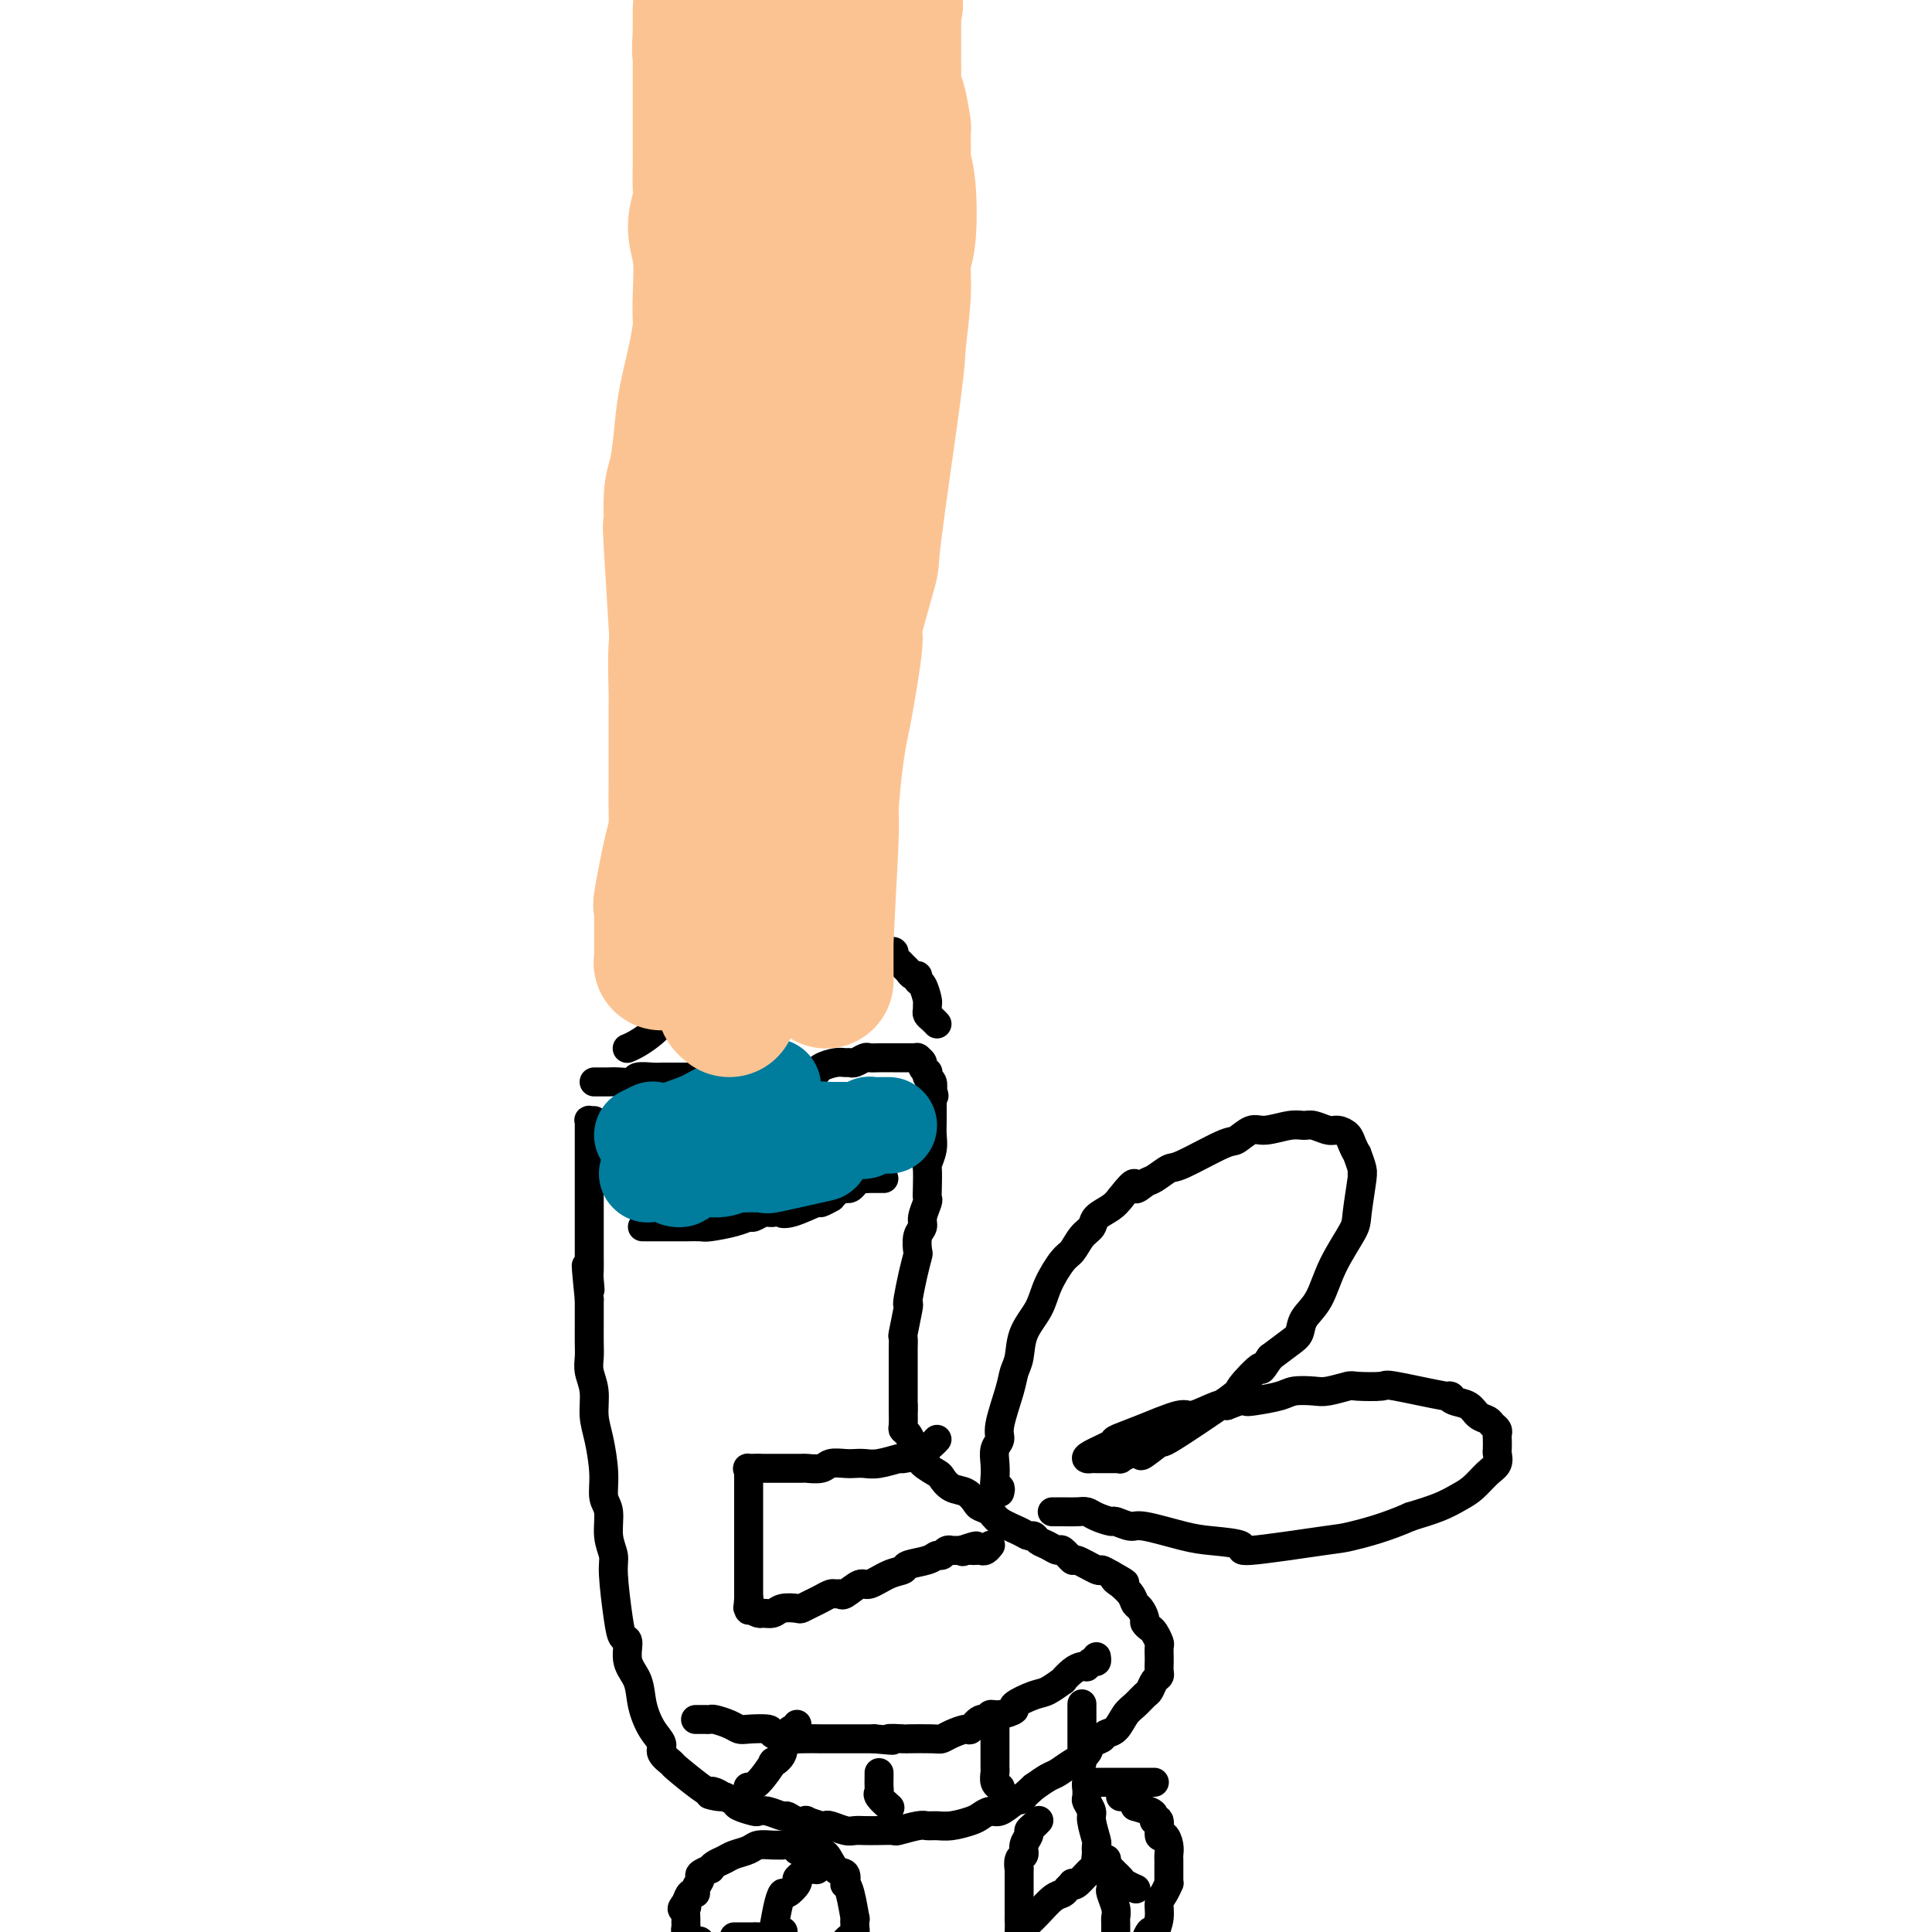 <svg viewBox='0 0 400 400' version='1.1' xmlns='http://www.w3.org/2000/svg' xmlns:xlink='http://www.w3.org/1999/xlink'><g fill='none' stroke='#000000' stroke-width='6' stroke-linecap='round' stroke-linejoin='round'><path d='M123,224c0.330,0.001 0.660,0.001 1,0c0.340,-0.001 0.691,-0.004 1,0c0.309,0.004 0.576,0.015 1,0c0.424,-0.015 1.004,-0.057 2,0c0.996,0.057 2.407,0.211 3,0c0.593,-0.211 0.367,-0.789 1,-1c0.633,-0.211 2.124,-0.057 3,0c0.876,0.057 1.138,0.015 2,0c0.862,-0.015 2.324,-0.004 3,0c0.676,0.004 0.564,0.001 1,0c0.436,-0.001 1.419,-0.001 2,0c0.581,0.001 0.761,0.001 1,0c0.239,-0.001 0.539,-0.004 1,0c0.461,0.004 1.085,0.015 2,0c0.915,-0.015 2.122,-0.057 3,0c0.878,0.057 1.426,0.211 2,0c0.574,-0.211 1.175,-0.789 2,-1c0.825,-0.211 1.876,-0.057 3,0c1.124,0.057 2.322,0.015 3,0c0.678,-0.015 0.836,-0.004 1,0c0.164,0.004 0.332,0.001 1,0c0.668,-0.001 1.834,-0.001 3,0'/><path d='M165,222c6.407,-0.306 1.425,-0.072 0,0c-1.425,0.072 0.707,-0.019 2,0c1.293,0.019 1.747,0.148 2,0c0.253,-0.148 0.304,-0.575 1,-1c0.696,-0.425 2.036,-0.850 3,-1c0.964,-0.150 1.553,-0.026 2,0c0.447,0.026 0.753,-0.046 1,0c0.247,0.046 0.437,0.208 1,0c0.563,-0.208 1.500,-0.788 2,-1c0.500,-0.212 0.564,-0.057 1,0c0.436,0.057 1.244,0.015 2,0c0.756,-0.015 1.460,-0.004 2,0c0.540,0.004 0.914,0.001 1,0c0.086,-0.001 -0.118,-0.000 0,0c0.118,0.000 0.556,0.000 1,0c0.444,-0.000 0.893,-0.000 1,0c0.107,0.000 -0.129,-0.000 0,0c0.129,0.000 0.623,0.000 1,0c0.377,-0.000 0.636,-0.001 1,0c0.364,0.001 0.834,0.003 1,0c0.166,-0.003 0.029,-0.012 0,0c-0.029,0.012 0.048,0.046 0,0c-0.048,-0.046 -0.223,-0.171 0,0c0.223,0.171 0.843,0.637 1,1c0.157,0.363 -0.150,0.621 0,1c0.150,0.379 0.759,0.878 1,1c0.241,0.122 0.116,-0.132 0,0c-0.116,0.132 -0.224,0.651 0,1c0.224,0.349 0.778,0.528 1,1c0.222,0.472 0.111,1.236 0,2'/><path d='M193,226c0.773,1.255 0.207,0.892 0,1c-0.207,0.108 -0.054,0.689 0,1c0.054,0.311 0.011,0.354 0,1c-0.011,0.646 0.011,1.897 0,3c-0.011,1.103 -0.055,2.060 0,3c0.055,0.940 0.211,1.863 0,3c-0.211,1.137 -0.787,2.488 -1,3c-0.213,0.512 -0.061,0.185 0,1c0.061,0.815 0.031,2.771 0,4c-0.031,1.229 -0.065,1.731 0,2c0.065,0.269 0.227,0.304 0,1c-0.227,0.696 -0.845,2.054 -1,3c-0.155,0.946 0.152,1.479 0,2c-0.152,0.521 -0.762,1.029 -1,2c-0.238,0.971 -0.102,2.404 0,3c0.102,0.596 0.172,0.355 0,1c-0.172,0.645 -0.586,2.177 -1,4c-0.414,1.823 -0.829,3.937 -1,5c-0.171,1.063 -0.098,1.077 0,1c0.098,-0.077 0.223,-0.244 0,1c-0.223,1.244 -0.792,3.898 -1,5c-0.208,1.102 -0.056,0.652 0,1c0.056,0.348 0.015,1.493 0,2c-0.015,0.507 -0.004,0.376 0,1c0.004,0.624 0.001,2.002 0,3c-0.001,0.998 -0.000,1.615 0,2c0.000,0.385 0.000,0.537 0,1c-0.000,0.463 -0.000,1.238 0,2c0.000,0.762 0.000,1.513 0,2c-0.000,0.487 -0.000,0.711 0,1c0.000,0.289 0.000,0.645 0,1'/><path d='M187,291c-0.006,0.109 -0.013,0.217 0,1c0.013,0.783 0.045,2.240 0,3c-0.045,0.760 -0.169,0.822 0,1c0.169,0.178 0.630,0.471 1,1c0.370,0.529 0.648,1.292 1,2c0.352,0.708 0.779,1.359 1,2c0.221,0.641 0.237,1.270 1,2c0.763,0.730 2.274,1.561 3,2c0.726,0.439 0.666,0.485 1,1c0.334,0.515 1.063,1.499 2,2c0.937,0.501 2.083,0.518 3,1c0.917,0.482 1.604,1.428 2,2c0.396,0.572 0.501,0.770 1,1c0.499,0.230 1.391,0.492 2,1c0.609,0.508 0.936,1.264 2,2c1.064,0.736 2.865,1.454 4,2c1.135,0.546 1.604,0.921 2,1c0.396,0.079 0.721,-0.139 1,0c0.279,0.139 0.513,0.634 1,1c0.487,0.366 1.227,0.604 2,1c0.773,0.396 1.581,0.951 2,1c0.419,0.049 0.451,-0.408 1,0c0.549,0.408 1.617,1.681 2,2c0.383,0.319 0.082,-0.317 1,0c0.918,0.317 3.055,1.585 4,2c0.945,0.415 0.699,-0.024 1,0c0.301,0.024 1.151,0.512 2,1'/><path d='M230,326c5.263,2.944 1.921,1.304 1,1c-0.921,-0.304 0.579,0.730 1,1c0.421,0.270 -0.237,-0.222 0,0c0.237,0.222 1.369,1.159 2,2c0.631,0.841 0.761,1.588 1,2c0.239,0.412 0.589,0.491 1,1c0.411,0.509 0.884,1.450 1,2c0.116,0.550 -0.127,0.710 0,1c0.127,0.290 0.622,0.712 1,1c0.378,0.288 0.637,0.443 1,1c0.363,0.557 0.829,1.515 1,2c0.171,0.485 0.047,0.497 0,1c-0.047,0.503 -0.015,1.496 0,2c0.015,0.504 0.015,0.520 0,1c-0.015,0.480 -0.045,1.423 0,2c0.045,0.577 0.164,0.788 0,1c-0.164,0.212 -0.610,0.426 -1,1c-0.390,0.574 -0.723,1.509 -1,2c-0.277,0.491 -0.498,0.537 -1,1c-0.502,0.463 -1.285,1.343 -2,2c-0.715,0.657 -1.362,1.092 -2,2c-0.638,0.908 -1.269,2.288 -2,3c-0.731,0.712 -1.564,0.757 -2,1c-0.436,0.243 -0.477,0.685 -1,1c-0.523,0.315 -1.529,0.503 -2,1c-0.471,0.497 -0.408,1.302 -1,2c-0.592,0.698 -1.839,1.290 -3,2c-1.161,0.710 -2.236,1.537 -3,2c-0.764,0.463 -1.218,0.561 -2,1c-0.782,0.439 -1.891,1.220 -3,2'/><path d='M214,370c-4.396,3.984 -2.386,2.444 -2,2c0.386,-0.444 -0.853,0.210 -2,1c-1.147,0.790 -2.201,1.718 -3,2c-0.799,0.282 -1.344,-0.082 -2,0c-0.656,0.082 -1.422,0.611 -2,1c-0.578,0.389 -0.967,0.639 -2,1c-1.033,0.361 -2.708,0.833 -4,1c-1.292,0.167 -2.200,0.031 -3,0c-0.800,-0.031 -1.491,0.044 -2,0c-0.509,-0.044 -0.836,-0.208 -2,0c-1.164,0.208 -3.166,0.788 -4,1c-0.834,0.212 -0.501,0.058 -1,0c-0.499,-0.058 -1.829,-0.019 -3,0c-1.171,0.019 -2.184,0.019 -3,0c-0.816,-0.019 -1.435,-0.057 -2,0c-0.565,0.057 -1.077,0.208 -2,0c-0.923,-0.208 -2.256,-0.774 -3,-1c-0.744,-0.226 -0.899,-0.112 -1,0c-0.101,0.112 -0.150,0.222 -1,0c-0.850,-0.222 -2.502,-0.776 -3,-1c-0.498,-0.224 0.159,-0.116 0,0c-0.159,0.116 -1.132,0.241 -2,0c-0.868,-0.241 -1.631,-0.848 -2,-1c-0.369,-0.152 -0.344,0.153 -1,0c-0.656,-0.153 -1.992,-0.762 -3,-1c-1.008,-0.238 -1.687,-0.105 -2,0c-0.313,0.105 -0.259,0.183 -1,0c-0.741,-0.183 -2.276,-0.626 -3,-1c-0.724,-0.374 -0.635,-0.678 -1,-1c-0.365,-0.322 -1.182,-0.661 -2,-1'/><path d='M150,372c-5.748,-1.022 -2.119,-0.078 -1,0c1.119,0.078 -0.272,-0.709 -1,-1c-0.728,-0.291 -0.791,-0.084 -1,0c-0.209,0.084 -0.562,0.045 -2,-1c-1.438,-1.045 -3.960,-3.096 -5,-4c-1.040,-0.904 -0.597,-0.659 -1,-1c-0.403,-0.341 -1.651,-1.266 -2,-2c-0.349,-0.734 0.200,-1.276 0,-2c-0.200,-0.724 -1.149,-1.630 -2,-3c-0.851,-1.370 -1.604,-3.202 -2,-5c-0.396,-1.798 -0.434,-3.560 -1,-5c-0.566,-1.440 -1.658,-2.556 -2,-4c-0.342,-1.444 0.067,-3.215 0,-4c-0.067,-0.785 -0.611,-0.585 -1,-1c-0.389,-0.415 -0.625,-1.445 -1,-4c-0.375,-2.555 -0.889,-6.636 -1,-9c-0.111,-2.364 0.181,-3.010 0,-4c-0.181,-0.990 -0.836,-2.322 -1,-4c-0.164,-1.678 0.162,-3.700 0,-5c-0.162,-1.300 -0.813,-1.877 -1,-3c-0.187,-1.123 0.090,-2.793 0,-5c-0.090,-2.207 -0.546,-4.951 -1,-7c-0.454,-2.049 -0.906,-3.405 -1,-5c-0.094,-1.595 0.171,-3.431 0,-5c-0.171,-1.569 -0.778,-2.871 -1,-4c-0.222,-1.129 -0.060,-2.084 0,-3c0.060,-0.916 0.016,-1.792 0,-3c-0.016,-1.208 -0.004,-2.748 0,-4c0.004,-1.252 0.001,-2.215 0,-3c-0.001,-0.785 -0.001,-1.393 0,-2'/><path d='M122,269c-1.238,-12.243 -0.332,-5.349 0,-3c0.332,2.349 0.089,0.153 0,-1c-0.089,-1.153 -0.024,-1.265 0,-2c0.024,-0.735 0.006,-2.095 0,-3c-0.006,-0.905 -0.002,-1.355 0,-3c0.002,-1.645 0.000,-4.486 0,-6c-0.000,-1.514 -0.000,-1.701 0,-2c0.000,-0.299 0.000,-0.710 0,-1c-0.000,-0.290 -0.000,-0.458 0,-1c0.000,-0.542 0.000,-1.458 0,-2c-0.000,-0.542 -0.000,-0.709 0,-1c0.000,-0.291 0.000,-0.704 0,-1c-0.000,-0.296 0.000,-0.475 0,-1c-0.000,-0.525 -0.000,-1.398 0,-2c0.000,-0.602 0.000,-0.935 0,-1c-0.000,-0.065 -0.000,0.137 0,0c0.000,-0.137 0.000,-0.614 0,-1c-0.000,-0.386 -0.000,-0.681 0,-1c0.000,-0.319 0.000,-0.664 0,-1c-0.000,-0.336 -0.001,-0.664 0,-1c0.001,-0.336 0.004,-0.678 0,-1c-0.004,-0.322 -0.015,-0.622 0,-1c0.015,-0.378 0.056,-0.833 0,-1c-0.056,-0.167 -0.207,-0.045 0,0c0.207,0.045 0.774,0.013 1,0c0.226,-0.013 0.113,-0.006 0,0'/><path d='M133,254c0.304,0.000 0.607,0.000 1,0c0.393,-0.000 0.874,-0.000 1,0c0.126,0.000 -0.103,0.000 0,0c0.103,-0.000 0.538,-0.000 1,0c0.462,0.000 0.952,0.000 1,0c0.048,-0.000 -0.345,-0.000 0,0c0.345,0.000 1.426,0.001 2,0c0.574,-0.001 0.639,-0.003 1,0c0.361,0.003 1.018,0.011 2,0c0.982,-0.011 2.290,-0.040 3,0c0.710,0.040 0.824,0.151 2,0c1.176,-0.151 3.414,-0.562 5,-1c1.586,-0.438 2.519,-0.902 3,-1c0.481,-0.098 0.510,0.170 1,0c0.490,-0.170 1.440,-0.776 2,-1c0.560,-0.224 0.732,-0.064 1,0c0.268,0.064 0.634,0.032 1,0'/><path d='M160,251c4.588,-0.498 2.558,-0.242 2,0c-0.558,0.242 0.358,0.472 2,0c1.642,-0.472 4.012,-1.646 5,-2c0.988,-0.354 0.593,0.112 1,0c0.407,-0.112 1.616,-0.800 2,-1c0.384,-0.200 -0.055,0.090 0,0c0.055,-0.090 0.606,-0.559 1,-1c0.394,-0.441 0.631,-0.854 1,-1c0.369,-0.146 0.868,-0.024 1,0c0.132,0.024 -0.105,-0.050 0,0c0.105,0.050 0.553,0.224 1,0c0.447,-0.224 0.894,-0.845 1,-1c0.106,-0.155 -0.130,0.154 0,0c0.130,-0.154 0.626,-0.773 1,-1c0.374,-0.227 0.626,-0.061 1,0c0.374,0.061 0.870,0.016 1,0c0.130,-0.016 -0.105,-0.004 0,0c0.105,0.004 0.550,0.001 1,0c0.450,-0.001 0.904,-0.000 1,0c0.096,0.000 -0.166,0.000 0,0c0.166,-0.000 0.762,-0.000 1,0c0.238,0.000 0.119,0.000 0,0'/><path d='M165,383c0.050,0.113 0.099,0.227 0,0c-0.099,-0.227 -0.348,-0.794 -1,-1c-0.652,-0.206 -1.707,-0.052 -2,0c-0.293,0.052 0.174,0.003 0,0c-0.174,-0.003 -0.991,0.041 -2,0c-1.009,-0.041 -2.210,-0.166 -3,0c-0.790,0.166 -1.169,0.623 -2,1c-0.831,0.377 -2.116,0.675 -3,1c-0.884,0.325 -1.369,0.679 -2,1c-0.631,0.321 -1.408,0.610 -2,1c-0.592,0.390 -1.000,0.881 -1,1c-0.000,0.119 0.407,-0.136 0,0c-0.407,0.136 -1.629,0.662 -2,1c-0.371,0.338 0.108,0.488 0,1c-0.108,0.512 -0.802,1.385 -1,2c-0.198,0.615 0.101,0.973 0,1c-0.101,0.027 -0.600,-0.278 -1,0c-0.400,0.278 -0.700,1.139 -1,2'/><path d='M142,394c-1.547,1.803 -0.414,1.309 0,1c0.414,-0.309 0.110,-0.434 0,0c-0.110,0.434 -0.026,1.425 0,2c0.026,0.575 -0.004,0.733 0,1c0.004,0.267 0.044,0.644 0,1c-0.044,0.356 -0.170,0.691 0,1c0.170,0.309 0.637,0.591 1,1c0.363,0.409 0.623,0.946 1,1c0.377,0.054 0.871,-0.376 1,0c0.129,0.376 -0.106,1.558 0,2c0.106,0.442 0.553,0.143 1,0c0.447,-0.143 0.895,-0.130 1,0c0.105,0.130 -0.131,0.377 0,1c0.131,0.623 0.631,1.621 1,2c0.369,0.379 0.609,0.140 1,0c0.391,-0.140 0.934,-0.181 1,0c0.066,0.181 -0.344,0.585 0,1c0.344,0.415 1.441,0.843 2,1c0.559,0.157 0.581,0.043 1,0c0.419,-0.043 1.236,-0.016 2,0c0.764,0.016 1.473,0.019 2,0c0.527,-0.019 0.870,-0.062 1,0c0.130,0.062 0.048,0.228 1,0c0.952,-0.228 2.937,-0.849 4,-1c1.063,-0.151 1.202,0.167 2,0c0.798,-0.167 2.255,-0.818 3,-1c0.745,-0.182 0.777,0.106 1,0c0.223,-0.106 0.637,-0.605 1,-1c0.363,-0.395 0.675,-0.684 1,-1c0.325,-0.316 0.662,-0.658 1,-1'/><path d='M172,404c3.332,-0.770 1.663,-0.195 1,0c-0.663,0.195 -0.318,0.011 0,0c0.318,-0.011 0.611,0.151 1,0c0.389,-0.151 0.875,-0.616 1,-1c0.125,-0.384 -0.110,-0.686 0,-1c0.110,-0.314 0.566,-0.640 1,-1c0.434,-0.360 0.845,-0.754 1,-1c0.155,-0.246 0.052,-0.343 0,-1c-0.052,-0.657 -0.053,-1.873 0,-2c0.053,-0.127 0.159,0.834 0,0c-0.159,-0.834 -0.584,-3.464 -1,-5c-0.416,-1.536 -0.822,-1.978 -1,-2c-0.178,-0.022 -0.129,0.377 0,0c0.129,-0.377 0.338,-1.529 0,-2c-0.338,-0.471 -1.221,-0.259 -2,-1c-0.779,-0.741 -1.452,-2.433 -2,-3c-0.548,-0.567 -0.969,-0.007 -1,0c-0.031,0.007 0.328,-0.538 0,-1c-0.328,-0.462 -1.342,-0.842 -2,-1c-0.658,-0.158 -0.960,-0.094 -1,0c-0.040,0.094 0.182,0.218 0,0c-0.182,-0.218 -0.766,-0.776 -1,-1c-0.234,-0.224 -0.117,-0.112 0,0'/><path d='M215,377c0.081,-0.088 0.161,-0.176 0,0c-0.161,0.176 -0.564,0.615 -1,1c-0.436,0.385 -0.905,0.717 -1,1c-0.095,0.283 0.185,0.516 0,1c-0.185,0.484 -0.834,1.220 -1,2c-0.166,0.780 0.152,1.603 0,2c-0.152,0.397 -0.773,0.369 -1,1c-0.227,0.631 -0.061,1.920 0,2c0.061,0.080 0.015,-1.051 0,1c-0.015,2.051 0.000,7.284 0,9c-0.000,1.716 -0.017,-0.083 0,0c0.017,0.083 0.067,2.049 0,3c-0.067,0.951 -0.251,0.889 0,1c0.251,0.111 0.939,0.397 1,1c0.061,0.603 -0.503,1.523 0,2c0.503,0.477 2.073,0.509 3,1c0.927,0.491 1.211,1.440 2,2c0.789,0.560 2.083,0.731 3,1c0.917,0.269 1.459,0.634 2,1'/><path d='M222,409c1.818,1.392 0.865,0.373 1,0c0.135,-0.373 1.360,-0.100 2,0c0.640,0.100 0.694,0.028 1,0c0.306,-0.028 0.863,-0.010 1,0c0.137,0.010 -0.146,0.014 0,0c0.146,-0.014 0.721,-0.045 1,0c0.279,0.045 0.263,0.166 1,0c0.737,-0.166 2.229,-0.621 3,-1c0.771,-0.379 0.822,-0.684 1,-1c0.178,-0.316 0.482,-0.643 1,-1c0.518,-0.357 1.248,-0.743 2,-2c0.752,-1.257 1.525,-3.386 2,-4c0.475,-0.614 0.653,0.287 1,0c0.347,-0.287 0.864,-1.761 1,-3c0.136,-1.239 -0.107,-2.243 0,-3c0.107,-0.757 0.565,-1.266 1,-2c0.435,-0.734 0.849,-1.692 1,-2c0.151,-0.308 0.040,0.034 0,0c-0.040,-0.034 -0.010,-0.445 0,-1c0.010,-0.555 0.000,-1.253 0,-2c-0.000,-0.747 0.010,-1.542 0,-2c-0.010,-0.458 -0.040,-0.579 0,-1c0.040,-0.421 0.150,-1.142 0,-2c-0.150,-0.858 -0.562,-1.855 -1,-2c-0.438,-0.145 -0.904,0.561 -1,0c-0.096,-0.561 0.176,-2.388 0,-3c-0.176,-0.612 -0.800,-0.009 -1,0c-0.200,0.009 0.023,-0.574 0,-1c-0.023,-0.426 -0.292,-0.693 -1,-1c-0.708,-0.307 -1.854,-0.653 -3,-1'/><path d='M235,374c-0.978,-1.713 0.078,-0.995 0,-1c-0.078,-0.005 -1.289,-0.733 -2,-1c-0.711,-0.267 -0.922,-0.072 -1,0c-0.078,0.072 -0.022,0.021 0,0c0.022,-0.021 0.011,-0.010 0,0'/><path d='M239,369c-0.374,-0.000 -0.748,-0.000 -1,0c-0.252,0.000 -0.383,0.000 -1,0c-0.617,-0.000 -1.720,-0.000 -2,0c-0.280,0.000 0.263,0.000 0,0c-0.263,-0.000 -1.331,-0.000 -2,0c-0.669,0.000 -0.939,0.000 -1,0c-0.061,-0.000 0.086,-0.000 0,0c-0.086,0.000 -0.404,0.000 -1,0c-0.596,-0.000 -1.470,-0.001 -2,0c-0.530,0.001 -0.716,0.004 -1,0c-0.284,-0.004 -0.664,-0.015 -1,0c-0.336,0.015 -0.626,0.056 -1,0c-0.374,-0.056 -0.831,-0.207 -1,0c-0.169,0.207 -0.048,0.774 0,1c0.048,0.226 0.024,0.113 0,0'/><path d='M227,384c-0.091,0.444 -0.183,0.889 0,1c0.183,0.111 0.640,-0.111 1,0c0.360,0.111 0.621,0.555 1,1c0.379,0.445 0.874,0.893 1,1c0.126,0.107 -0.116,-0.125 0,0c0.116,0.125 0.592,0.608 1,1c0.408,0.392 0.749,0.693 1,1c0.251,0.307 0.414,0.621 1,1c0.586,0.379 1.596,0.823 2,1c0.404,0.177 0.202,0.089 0,0'/><path d='M229,385c0.085,-0.076 0.170,-0.153 0,0c-0.170,0.153 -0.596,0.535 -1,1c-0.404,0.465 -0.787,1.014 -1,1c-0.213,-0.014 -0.256,-0.589 -1,0c-0.744,0.589 -2.188,2.343 -3,3c-0.812,0.657 -0.993,0.216 -1,0c-0.007,-0.216 0.161,-0.206 0,0c-0.161,0.206 -0.649,0.609 -1,1c-0.351,0.391 -0.564,0.771 -1,1c-0.436,0.229 -1.096,0.309 -2,1c-0.904,0.691 -2.051,1.994 -3,3c-0.949,1.006 -1.700,1.716 -2,2c-0.300,0.284 -0.150,0.142 0,0'/><path d='M230,389c-0.008,0.319 -0.016,0.639 0,1c0.016,0.361 0.057,0.765 0,1c-0.057,0.235 -0.211,0.303 0,1c0.211,0.697 0.789,2.023 1,3c0.211,0.977 0.057,1.606 0,2c-0.057,0.394 -0.015,0.554 0,1c0.015,0.446 0.004,1.177 0,2c-0.004,0.823 -0.001,1.736 0,2c0.001,0.264 0.000,-0.121 0,0c-0.000,0.121 -0.000,0.749 0,1c0.000,0.251 0.000,0.126 0,0'/><path d='M227,384c-0.033,-0.841 -0.065,-1.683 0,-2c0.065,-0.317 0.228,-0.111 0,-1c-0.228,-0.889 -0.846,-2.873 -1,-4c-0.154,-1.127 0.155,-1.398 0,-2c-0.155,-0.602 -0.774,-1.534 -1,-2c-0.226,-0.466 -0.061,-0.465 0,-1c0.061,-0.535 0.016,-1.606 0,-2c-0.016,-0.394 -0.005,-0.113 0,0c0.005,0.113 0.002,0.056 0,0'/><path d='M169,387c0.000,0.000 0.100,0.100 0.1,0.1'/><path d='M168,387c-0.344,-0.086 -0.687,-0.173 -1,0c-0.313,0.173 -0.594,0.605 -1,1c-0.406,0.395 -0.935,0.754 -1,1c-0.065,0.246 0.333,0.381 0,1c-0.333,0.619 -1.399,1.724 -2,2c-0.601,0.276 -0.738,-0.275 -1,0c-0.262,0.275 -0.648,1.377 -1,3c-0.352,1.623 -0.669,3.766 -1,5c-0.331,1.234 -0.676,1.557 -1,2c-0.324,0.443 -0.626,1.004 -1,2c-0.374,0.996 -0.821,2.427 -1,3c-0.179,0.573 -0.089,0.286 0,0'/><path d='M152,401c0.224,0.001 0.447,0.001 1,0c0.553,-0.001 1.434,-0.004 2,0c0.566,0.004 0.817,0.015 1,0c0.183,-0.015 0.296,-0.056 1,0c0.704,0.056 1.997,0.207 3,0c1.003,-0.207 1.715,-0.774 2,-1c0.285,-0.226 0.142,-0.113 0,0'/><path d='M194,298c-0.307,0.331 -0.615,0.662 -1,1c-0.385,0.338 -0.848,0.683 -1,1c-0.152,0.317 0.006,0.607 -1,1c-1.006,0.393 -3.176,0.890 -4,1c-0.824,0.110 -0.303,-0.166 -1,0c-0.697,0.166 -2.614,0.776 -4,1c-1.386,0.224 -2.243,0.064 -3,0c-0.757,-0.064 -1.415,-0.031 -2,0c-0.585,0.031 -1.097,0.061 -2,0c-0.903,-0.061 -2.196,-0.212 -3,0c-0.804,0.212 -1.118,0.789 -2,1c-0.882,0.211 -2.330,0.057 -3,0c-0.670,-0.057 -0.561,-0.015 -1,0c-0.439,0.015 -1.427,0.004 -2,0c-0.573,-0.004 -0.730,-0.001 -1,0c-0.270,0.001 -0.654,0.000 -1,0c-0.346,-0.000 -0.653,-0.000 -1,0c-0.347,0.000 -0.732,0.000 -1,0c-0.268,-0.000 -0.418,-0.000 -1,0c-0.582,0.000 -1.595,0.000 -2,0c-0.405,-0.000 -0.203,-0.000 0,0'/><path d='M157,304c-4.033,0.152 -1.617,0.031 -1,0c0.617,-0.031 -0.567,0.028 -1,0c-0.433,-0.028 -0.116,-0.144 0,0c0.116,0.144 0.031,0.548 0,1c-0.031,0.452 -0.008,0.951 0,1c0.008,0.049 0.002,-0.352 0,0c-0.002,0.352 -0.001,1.459 0,2c0.001,0.541 0.000,0.517 0,1c-0.000,0.483 -0.000,1.473 0,2c0.000,0.527 0.000,0.592 0,1c-0.000,0.408 -0.000,1.160 0,2c0.000,0.840 0.000,1.768 0,2c-0.000,0.232 -0.000,-0.232 0,0c0.000,0.232 0.000,1.162 0,2c-0.000,0.838 -0.000,1.585 0,2c0.000,0.415 0.000,0.496 0,1c-0.000,0.504 -0.000,1.429 0,2c0.000,0.571 0.000,0.788 0,1c-0.000,0.212 -0.000,0.420 0,1c0.000,0.580 0.000,1.531 0,2c-0.000,0.469 -0.000,0.456 0,1c0.000,0.544 0.000,1.647 0,2c-0.000,0.353 -0.000,-0.042 0,0c0.000,0.042 0.000,0.521 0,1'/><path d='M155,331c-0.307,4.057 -0.075,0.699 0,0c0.075,-0.699 -0.006,1.263 0,2c0.006,0.737 0.099,0.251 0,0c-0.099,-0.251 -0.390,-0.267 0,0c0.390,0.267 1.460,0.818 2,1c0.540,0.182 0.549,-0.003 1,0c0.451,0.003 1.342,0.194 2,0c0.658,-0.194 1.082,-0.773 2,-1c0.918,-0.227 2.330,-0.103 3,0c0.670,0.103 0.599,0.185 1,0c0.401,-0.185 1.274,-0.639 2,-1c0.726,-0.361 1.306,-0.631 2,-1c0.694,-0.369 1.503,-0.839 2,-1c0.497,-0.161 0.684,-0.013 1,0c0.316,0.013 0.762,-0.108 1,0c0.238,0.108 0.267,0.447 1,0c0.733,-0.447 2.168,-1.678 3,-2c0.832,-0.322 1.059,0.265 2,0c0.941,-0.265 2.595,-1.381 4,-2c1.405,-0.619 2.562,-0.739 3,-1c0.438,-0.261 0.159,-0.662 1,-1c0.841,-0.338 2.804,-0.612 4,-1c1.196,-0.388 1.626,-0.888 2,-1c0.374,-0.112 0.692,0.166 1,0c0.308,-0.166 0.608,-0.777 1,-1c0.392,-0.223 0.878,-0.060 1,0c0.122,0.060 -0.121,0.016 0,0c0.121,-0.016 0.606,-0.005 1,0c0.394,0.005 0.697,0.002 1,0'/><path d='M199,321c5.499,-1.856 2.247,-0.498 1,0c-1.247,0.498 -0.489,0.134 0,0c0.489,-0.134 0.709,-0.040 1,0c0.291,0.040 0.652,0.025 1,0c0.348,-0.025 0.682,-0.059 1,0c0.318,0.059 0.621,0.212 1,0c0.379,-0.212 0.833,-0.788 1,-1c0.167,-0.212 0.048,-0.061 0,0c-0.048,0.061 -0.024,0.030 0,0'/><path d='M207,309c0.113,-0.465 0.225,-0.929 0,-1c-0.225,-0.071 -0.788,0.252 -1,0c-0.212,-0.252 -0.073,-1.078 0,-2c0.073,-0.922 0.079,-1.941 0,-3c-0.079,-1.059 -0.243,-2.160 0,-3c0.243,-0.840 0.892,-1.420 1,-2c0.108,-0.580 -0.324,-1.161 0,-3c0.324,-1.839 1.403,-4.935 2,-7c0.597,-2.065 0.711,-3.100 1,-4c0.289,-0.900 0.753,-1.667 1,-3c0.247,-1.333 0.279,-3.234 1,-5c0.721,-1.766 2.132,-3.397 3,-5c0.868,-1.603 1.192,-3.178 2,-5c0.808,-1.822 2.098,-3.892 3,-5c0.902,-1.108 1.414,-1.256 2,-2c0.586,-0.744 1.245,-2.086 2,-3c0.755,-0.914 1.604,-1.400 2,-2c0.396,-0.600 0.337,-1.316 1,-2c0.663,-0.684 2.046,-1.338 3,-2c0.954,-0.662 1.477,-1.331 2,-2'/><path d='M232,248c3.673,-4.731 2.855,-2.560 3,-2c0.145,0.560 1.254,-0.492 2,-1c0.746,-0.508 1.129,-0.474 2,-1c0.871,-0.526 2.229,-1.613 3,-2c0.771,-0.387 0.956,-0.075 3,-1c2.044,-0.925 5.947,-3.089 8,-4c2.053,-0.911 2.255,-0.569 3,-1c0.745,-0.431 2.033,-1.633 3,-2c0.967,-0.367 1.614,0.102 3,0c1.386,-0.102 3.512,-0.774 5,-1c1.488,-0.226 2.339,-0.006 3,0c0.661,0.006 1.132,-0.203 2,0c0.868,0.203 2.131,0.819 3,1c0.869,0.181 1.342,-0.073 2,0c0.658,0.073 1.501,0.475 2,1c0.499,0.525 0.655,1.175 1,2c0.345,0.825 0.878,1.826 1,2c0.122,0.174 -0.167,-0.480 0,0c0.167,0.480 0.791,2.092 1,3c0.209,0.908 0.005,1.111 0,1c-0.005,-0.111 0.190,-0.536 0,1c-0.190,1.536 -0.765,5.033 -1,7c-0.235,1.967 -0.128,2.404 -1,4c-0.872,1.596 -2.721,4.352 -4,7c-1.279,2.648 -1.986,5.187 -3,7c-1.014,1.813 -2.334,2.898 -3,4c-0.666,1.102 -0.679,2.220 -1,3c-0.321,0.780 -0.949,1.223 -2,2c-1.051,0.777 -2.526,1.889 -4,3'/><path d='M263,281c-2.837,4.245 -1.428,1.859 -2,2c-0.572,0.141 -3.124,2.809 -4,4c-0.876,1.191 -0.076,0.904 -3,3c-2.924,2.096 -9.574,6.575 -12,8c-2.426,1.425 -0.630,-0.203 -1,0c-0.370,0.203 -2.907,2.236 -4,3c-1.093,0.764 -0.741,0.257 -1,0c-0.259,-0.257 -1.130,-0.265 -2,0c-0.870,0.265 -1.738,0.803 -2,1c-0.262,0.197 0.081,0.053 0,0c-0.081,-0.053 -0.585,-0.014 -1,0c-0.415,0.014 -0.742,0.004 -1,0c-0.258,-0.004 -0.448,-0.003 -1,0c-0.552,0.003 -1.468,0.008 -2,0c-0.532,-0.008 -0.682,-0.029 -1,0c-0.318,0.029 -0.806,0.109 -1,0c-0.194,-0.109 -0.094,-0.405 1,-1c1.094,-0.595 3.182,-1.488 4,-2c0.818,-0.512 0.366,-0.642 1,-1c0.634,-0.358 2.355,-0.944 5,-2c2.645,-1.056 6.214,-2.582 8,-3c1.786,-0.418 1.789,0.272 3,0c1.211,-0.272 3.632,-1.506 5,-2c1.368,-0.494 1.684,-0.247 2,0'/><path d='M254,291c5.034,-1.940 4.118,-1.291 4,-1c-0.118,0.291 0.560,0.222 2,0c1.440,-0.222 3.640,-0.599 5,-1c1.360,-0.401 1.880,-0.825 3,-1c1.120,-0.175 2.840,-0.099 4,0c1.160,0.099 1.758,0.221 3,0c1.242,-0.221 3.126,-0.783 4,-1c0.874,-0.217 0.738,-0.087 2,0c1.262,0.087 3.923,0.132 5,0c1.077,-0.132 0.572,-0.440 3,0c2.428,0.440 7.791,1.627 10,2c2.209,0.373 1.264,-0.069 1,0c-0.264,0.069 0.153,0.648 1,1c0.847,0.352 2.126,0.475 3,1c0.874,0.525 1.345,1.450 2,2c0.655,0.550 1.496,0.724 2,1c0.504,0.276 0.671,0.655 1,1c0.329,0.345 0.820,0.655 1,1c0.180,0.345 0.050,0.726 0,1c-0.050,0.274 -0.018,0.443 0,1c0.018,0.557 0.024,1.504 0,2c-0.024,0.496 -0.078,0.541 0,1c0.078,0.459 0.287,1.330 0,2c-0.287,0.670 -1.071,1.138 -2,2c-0.929,0.862 -2.001,2.118 -3,3c-0.999,0.882 -1.923,1.391 -3,2c-1.077,0.609 -2.308,1.317 -4,2c-1.692,0.683 -3.846,1.342 -6,2'/><path d='M292,314c-5.070,2.273 -9.745,3.457 -12,4c-2.255,0.543 -2.090,0.445 -6,1c-3.910,0.555 -11.895,1.763 -15,2c-3.105,0.237 -1.330,-0.496 -2,-1c-0.670,-0.504 -3.784,-0.780 -6,-1c-2.216,-0.220 -3.533,-0.384 -6,-1c-2.467,-0.616 -6.082,-1.685 -8,-2c-1.918,-0.315 -2.138,0.122 -3,0c-0.862,-0.122 -2.366,-0.803 -3,-1c-0.634,-0.197 -0.400,0.091 -1,0c-0.600,-0.091 -2.035,-0.560 -3,-1c-0.965,-0.440 -1.460,-0.850 -2,-1c-0.540,-0.150 -1.124,-0.040 -2,0c-0.876,0.040 -2.044,0.011 -3,0c-0.956,-0.011 -1.702,-0.003 -2,0c-0.298,0.003 -0.149,0.002 0,0'/><path d='M144,356c0.446,-0.000 0.891,-0.001 1,0c0.109,0.001 -0.119,0.003 0,0c0.119,-0.003 0.585,-0.011 1,0c0.415,0.011 0.780,0.042 1,0c0.220,-0.042 0.294,-0.155 1,0c0.706,0.155 2.043,0.580 3,1c0.957,0.420 1.534,0.834 2,1c0.466,0.166 0.822,0.083 2,0c1.178,-0.083 3.177,-0.166 4,0c0.823,0.166 0.469,0.580 1,1c0.531,0.420 1.947,0.845 3,1c1.053,0.155 1.742,0.042 3,0c1.258,-0.042 3.084,-0.011 4,0c0.916,0.011 0.921,0.003 1,0c0.079,-0.003 0.231,-0.001 1,0c0.769,0.001 2.155,0.000 3,0c0.845,-0.000 1.151,-0.000 2,0c0.849,0.000 2.243,0.000 3,0c0.757,-0.000 0.879,-0.000 1,0'/><path d='M181,360c6.218,0.619 3.262,0.167 3,0c-0.262,-0.167 2.169,-0.047 3,0c0.831,0.047 0.062,0.022 1,0c0.938,-0.022 3.585,-0.042 5,0c1.415,0.042 1.600,0.147 2,0c0.400,-0.147 1.015,-0.546 2,-1c0.985,-0.454 2.340,-0.963 3,-1c0.660,-0.037 0.626,0.397 1,0c0.374,-0.397 1.156,-1.626 2,-2c0.844,-0.374 1.750,0.108 2,0c0.250,-0.108 -0.155,-0.807 0,-1c0.155,-0.193 0.869,0.118 2,0c1.131,-0.118 2.679,-0.667 3,-1c0.321,-0.333 -0.585,-0.452 0,-1c0.585,-0.548 2.660,-1.527 4,-2c1.340,-0.473 1.945,-0.442 3,-1c1.055,-0.558 2.560,-1.705 3,-2c0.440,-0.295 -0.184,0.262 0,0c0.184,-0.262 1.176,-1.342 2,-2c0.824,-0.658 1.478,-0.893 2,-1c0.522,-0.107 0.910,-0.085 1,0c0.090,0.085 -0.120,0.233 0,0c0.120,-0.233 0.568,-0.846 1,-1c0.432,-0.154 0.847,0.151 1,0c0.153,-0.151 0.044,-0.757 0,-1c-0.044,-0.243 -0.022,-0.121 0,0'/><path d='M182,367c0.004,0.223 0.009,0.445 0,1c-0.009,0.555 -0.030,1.441 0,2c0.030,0.559 0.111,0.789 0,1c-0.111,0.211 -0.415,0.403 0,1c0.415,0.597 1.547,1.599 2,2c0.453,0.401 0.226,0.200 0,0'/><path d='M206,356c-0.000,0.337 -0.000,0.674 0,1c0.000,0.326 0.000,0.640 0,1c-0.000,0.360 -0.000,0.765 0,1c0.000,0.235 0.000,0.300 0,1c-0.000,0.700 -0.001,2.037 0,3c0.001,0.963 0.004,1.554 0,2c-0.004,0.446 -0.015,0.747 0,1c0.015,0.253 0.056,0.460 0,1c-0.056,0.540 -0.207,1.415 0,2c0.207,0.585 0.774,0.882 1,1c0.226,0.118 0.113,0.059 0,0'/><path d='M224,353c0.000,-0.211 0.000,-0.421 0,0c0.000,0.421 0.000,1.474 0,2c0.000,0.526 0.000,0.525 0,1c-0.000,0.475 0.000,1.426 0,2c0.000,0.574 -0.000,0.770 0,1c0.000,0.230 0.000,0.492 0,1c0.000,0.508 0.000,1.260 0,2c0.000,0.740 -0.000,1.469 0,2c0.000,0.531 -0.000,0.866 0,1c0.000,0.134 0.000,0.067 0,0'/><path d='M165,357c0.080,0.443 0.161,0.887 0,1c-0.161,0.113 -0.563,-0.104 -1,0c-0.437,0.104 -0.910,0.530 -1,1c-0.090,0.470 0.203,0.984 0,1c-0.203,0.016 -0.901,-0.465 -1,0c-0.099,0.465 0.401,1.876 0,3c-0.401,1.124 -1.701,1.961 -2,2c-0.299,0.039 0.404,-0.722 0,0c-0.404,0.722 -1.917,2.925 -3,4c-1.083,1.075 -1.738,1.021 -2,1c-0.262,-0.021 -0.131,-0.011 0,0'/></g>
<g fill='none' stroke='#007C9C' stroke-width='6' stroke-linecap='round' stroke-linejoin='round'><path d='M140,244c0.380,-0.364 0.760,-0.729 1,-1c0.240,-0.271 0.340,-0.450 1,-1c0.660,-0.550 1.879,-1.472 3,-2c1.121,-0.528 2.145,-0.664 3,-1c0.855,-0.336 1.541,-0.873 2,-1c0.459,-0.127 0.691,0.155 1,0c0.309,-0.155 0.696,-0.746 1,-1c0.304,-0.254 0.525,-0.171 1,0c0.475,0.171 1.205,0.431 2,0c0.795,-0.431 1.656,-1.552 2,-2c0.344,-0.448 0.172,-0.224 0,0'/></g>
<g fill='none' stroke='#007C9C' stroke-width='20' stroke-linecap='round' stroke-linejoin='round'><path d='M134,243c0.000,0.000 0.100,0.100 0.1,0.1'/><path d='M140,244c0.374,0.081 0.748,0.161 1,0c0.252,-0.161 0.381,-0.565 1,-1c0.619,-0.435 1.728,-0.901 3,-1c1.272,-0.099 2.708,0.170 4,0c1.292,-0.170 2.438,-0.777 3,-1c0.562,-0.223 0.538,-0.060 1,0c0.462,0.060 1.411,0.018 2,0c0.589,-0.018 0.818,-0.012 1,0c0.182,0.012 0.317,0.031 1,0c0.683,-0.031 1.915,-0.111 2,0c0.085,0.111 -0.977,0.415 1,0c1.977,-0.415 6.993,-1.547 9,-2c2.007,-0.453 1.003,-0.226 0,0'/><path d='M137,236c0.307,0.189 0.615,0.377 1,0c0.385,-0.377 0.849,-1.320 2,-2c1.151,-0.680 2.991,-1.097 5,-2c2.009,-0.903 4.188,-2.294 6,-3c1.812,-0.706 3.259,-0.729 4,-1c0.741,-0.271 0.777,-0.790 1,-1c0.223,-0.210 0.634,-0.113 1,0c0.366,0.113 0.686,0.240 1,0c0.314,-0.240 0.620,-0.848 1,-1c0.380,-0.152 0.833,0.151 1,0c0.167,-0.151 0.048,-0.758 0,-1c-0.048,-0.242 -0.024,-0.121 0,0'/><path d='M162,238c0.341,-0.414 0.683,-0.828 1,-1c0.317,-0.172 0.610,-0.103 1,0c0.390,0.103 0.877,0.239 1,0c0.123,-0.239 -0.118,-0.852 0,-1c0.118,-0.148 0.595,0.171 1,0c0.405,-0.171 0.740,-0.830 1,-1c0.260,-0.170 0.447,0.151 1,0c0.553,-0.151 1.472,-0.772 2,-1c0.528,-0.228 0.666,-0.061 1,0c0.334,0.061 0.864,0.016 1,0c0.136,-0.016 -0.121,-0.004 0,0c0.121,0.004 0.621,0.001 1,0c0.379,-0.001 0.638,-0.000 1,0c0.362,0.000 0.828,0.000 1,0c0.172,-0.000 0.049,-0.000 0,0c-0.049,0.000 -0.025,0.000 0,0'/><path d='M178,234c0.304,0.113 0.607,0.226 1,0c0.393,-0.226 0.875,-0.793 1,-1c0.125,-0.207 -0.107,-0.056 0,0c0.107,0.056 0.554,0.015 1,0c0.446,-0.015 0.890,-0.004 1,0c0.110,0.004 -0.115,0.001 0,0c0.115,-0.001 0.569,-0.000 1,0c0.431,0.000 0.837,0.000 1,0c0.163,-0.000 0.081,-0.000 0,0'/><path d='M133,235c0.833,-0.417 1.667,-0.833 2,-1c0.333,-0.167 0.167,-0.083 0,0'/></g>
<g fill='none' stroke='#000000' stroke-width='6' stroke-linecap='round' stroke-linejoin='round'><path d='M130,217c-0.132,0.053 -0.264,0.106 0,0c0.264,-0.106 0.924,-0.371 2,-1c1.076,-0.629 2.567,-1.621 4,-3c1.433,-1.379 2.807,-3.143 4,-4c1.193,-0.857 2.203,-0.807 3,-1c0.797,-0.193 1.380,-0.629 2,-1c0.620,-0.371 1.278,-0.677 2,-1c0.722,-0.323 1.510,-0.664 2,-1c0.490,-0.336 0.684,-0.667 1,-1c0.316,-0.333 0.755,-0.668 2,-1c1.245,-0.332 3.297,-0.663 4,-1c0.703,-0.337 0.056,-0.682 1,-1c0.944,-0.318 3.479,-0.611 5,-1c1.521,-0.389 2.029,-0.875 3,-1c0.971,-0.125 2.405,0.111 3,0c0.595,-0.111 0.353,-0.568 1,-1c0.647,-0.432 2.185,-0.838 3,-1c0.815,-0.162 0.908,-0.081 1,0'/><path d='M173,197c3.607,-1.018 1.124,-0.062 1,0c-0.124,0.062 2.110,-0.769 3,-1c0.890,-0.231 0.434,0.137 1,0c0.566,-0.137 2.153,-0.779 3,-1c0.847,-0.221 0.953,-0.022 1,0c0.047,0.022 0.036,-0.135 0,0c-0.036,0.135 -0.098,0.561 0,1c0.098,0.439 0.355,0.891 1,1c0.645,0.109 1.679,-0.126 2,0c0.321,0.126 -0.069,0.612 0,1c0.069,0.388 0.597,0.677 1,1c0.403,0.323 0.682,0.678 1,1c0.318,0.322 0.677,0.609 1,1c0.323,0.391 0.612,0.886 1,1c0.388,0.114 0.874,-0.152 1,0c0.126,0.152 -0.110,0.723 0,1c0.110,0.277 0.565,0.259 1,1c0.435,0.741 0.852,2.240 1,3c0.148,0.760 0.029,0.782 0,1c-0.029,0.218 0.031,0.633 0,1c-0.031,0.367 -0.153,0.686 0,1c0.153,0.314 0.580,0.623 1,1c0.420,0.377 0.834,0.822 1,1c0.166,0.178 0.083,0.089 0,0'/></g>
<g fill='none' stroke='#FCC392' stroke-width='28' stroke-linecap='round' stroke-linejoin='round'><path d='M151,209c-0.414,-0.322 -0.828,-0.645 -1,-1c-0.172,-0.355 -0.102,-0.743 0,-1c0.102,-0.257 0.238,-0.383 0,-1c-0.238,-0.617 -0.848,-1.725 -1,-2c-0.152,-0.275 0.155,0.283 0,0c-0.155,-0.283 -0.773,-1.406 -1,-2c-0.227,-0.594 -0.062,-0.657 0,-2c0.062,-1.343 0.020,-3.965 0,-5c-0.020,-1.035 -0.020,-0.485 0,-1c0.020,-0.515 0.058,-2.097 0,-4c-0.058,-1.903 -0.212,-4.126 0,-6c0.212,-1.874 0.789,-3.399 1,-5c0.211,-1.601 0.057,-3.278 0,-4c-0.057,-0.722 -0.016,-0.490 0,-2c0.016,-1.510 0.007,-4.764 0,-7c-0.007,-2.236 -0.012,-3.455 0,-4c0.012,-0.545 0.042,-0.416 0,-2c-0.042,-1.584 -0.155,-4.881 0,-7c0.155,-2.119 0.577,-3.059 1,-4'/><path d='M150,149c0.266,-9.359 -0.070,-6.257 0,-6c0.070,0.257 0.544,-2.333 1,-4c0.456,-1.667 0.893,-2.412 1,-3c0.107,-0.588 -0.115,-1.020 0,-3c0.115,-1.980 0.567,-5.509 1,-7c0.433,-1.491 0.848,-0.943 1,-1c0.152,-0.057 0.041,-0.717 0,-2c-0.041,-1.283 -0.011,-3.187 0,-4c0.011,-0.813 0.003,-0.534 0,-1c-0.003,-0.466 -0.002,-1.676 0,-3c0.002,-1.324 0.005,-2.762 0,-4c-0.005,-1.238 -0.016,-2.277 0,-3c0.016,-0.723 0.061,-1.131 0,-2c-0.061,-0.869 -0.227,-2.199 0,-4c0.227,-1.801 0.846,-4.073 1,-5c0.154,-0.927 -0.156,-0.508 0,-1c0.156,-0.492 0.778,-1.893 1,-3c0.222,-1.107 0.046,-1.918 0,-2c-0.046,-0.082 0.040,0.567 0,0c-0.040,-0.567 -0.207,-2.349 0,-3c0.207,-0.651 0.788,-0.172 1,-1c0.212,-0.828 0.057,-2.962 0,-4c-0.057,-1.038 -0.015,-0.980 0,-2c0.015,-1.020 0.003,-3.116 0,-4c-0.003,-0.884 0.002,-0.554 0,-1c-0.002,-0.446 -0.011,-1.666 0,-3c0.011,-1.334 0.041,-2.782 0,-4c-0.041,-1.218 -0.155,-2.205 0,-3c0.155,-0.795 0.577,-1.397 1,-2'/><path d='M158,64c1.177,-14.040 0.119,-6.641 0,-4c-0.119,2.641 0.700,0.523 1,-1c0.300,-1.523 0.080,-2.451 0,-3c-0.080,-0.549 -0.021,-0.720 0,-1c0.021,-0.280 0.005,-0.668 0,-1c-0.005,-0.332 0.003,-0.609 0,-1c-0.003,-0.391 -0.015,-0.896 0,-1c0.015,-0.104 0.056,0.194 0,-1c-0.056,-1.194 -0.211,-3.878 0,-5c0.211,-1.122 0.787,-0.681 1,-1c0.213,-0.319 0.061,-1.396 0,-2c-0.061,-0.604 -0.031,-0.734 0,-1c0.031,-0.266 0.065,-0.668 0,-1c-0.065,-0.332 -0.228,-0.595 0,-1c0.228,-0.405 0.846,-0.953 1,-1c0.154,-0.047 -0.155,0.406 0,0c0.155,-0.406 0.774,-1.672 1,-2c0.226,-0.328 0.061,0.281 0,0c-0.061,-0.281 -0.016,-1.451 0,-2c0.016,-0.549 0.004,-0.477 0,-1c-0.004,-0.523 -0.001,-1.642 0,-2c0.001,-0.358 0.000,0.044 0,0c-0.000,-0.044 -0.000,-0.534 0,-1c0.000,-0.466 0.000,-0.908 0,-1c-0.000,-0.092 -0.000,0.168 0,0c0.000,-0.168 0.000,-0.762 0,-1c-0.000,-0.238 -0.000,-0.119 0,0'/><path d='M162,29c0.631,-5.868 0.208,-3.038 0,-2c-0.208,1.038 -0.200,0.282 0,0c0.200,-0.282 0.593,-0.092 1,0c0.407,0.092 0.829,0.085 1,0c0.171,-0.085 0.092,-0.246 0,0c-0.092,0.246 -0.197,0.901 0,2c0.197,1.099 0.697,2.642 1,3c0.303,0.358 0.411,-0.468 1,2c0.589,2.468 1.660,8.232 2,11c0.340,2.768 -0.053,2.541 0,3c0.053,0.459 0.550,1.603 1,4c0.450,2.397 0.853,6.047 1,9c0.147,2.953 0.040,5.209 0,7c-0.040,1.791 -0.011,3.116 0,5c0.011,1.884 0.004,4.327 0,6c-0.004,1.673 -0.004,2.576 0,4c0.004,1.424 0.011,3.367 0,6c-0.011,2.633 -0.040,5.955 0,9c0.040,3.045 0.151,5.813 0,7c-0.151,1.187 -0.562,0.792 -1,3c-0.438,2.208 -0.902,7.018 -1,10c-0.098,2.982 0.170,4.137 0,5c-0.170,0.863 -0.778,1.436 -1,3c-0.222,1.564 -0.060,4.120 0,6c0.060,1.880 0.016,3.083 0,4c-0.016,0.917 -0.005,1.548 0,3c0.005,1.452 0.002,3.726 0,6'/><path d='M167,145c-0.414,14.281 0.050,7.983 0,5c-0.050,-2.983 -0.616,-2.651 0,2c0.616,4.651 2.414,13.619 3,17c0.586,3.381 -0.039,1.174 0,1c0.039,-0.174 0.743,1.687 1,3c0.257,1.313 0.069,2.080 0,3c-0.069,0.920 -0.018,1.992 0,3c0.018,1.008 0.005,1.950 0,3c-0.005,1.050 -0.001,2.206 0,3c0.001,0.794 0.000,1.226 0,2c-0.000,0.774 -0.000,1.889 0,3c0.000,1.111 0.000,2.218 0,3c-0.000,0.782 -0.000,1.239 0,2c0.000,0.761 0.000,1.825 0,2c-0.000,0.175 -0.000,-0.538 0,0c0.000,0.538 0.000,2.329 0,3c-0.000,0.671 -0.000,0.222 0,0c0.000,-0.222 0.000,-0.217 0,0c-0.000,0.217 -0.000,0.647 0,1c0.000,0.353 0.000,0.629 0,1c-0.000,0.371 -0.001,0.838 0,1c0.001,0.162 0.004,0.021 0,0c-0.004,-0.021 -0.015,0.080 0,0c0.015,-0.080 0.056,-0.341 0,-1c-0.056,-0.659 -0.207,-1.716 0,-7c0.207,-5.284 0.774,-14.795 1,-20c0.226,-5.205 0.113,-6.102 0,-7'/><path d='M172,168c0.583,-9.168 1.541,-14.588 2,-17c0.459,-2.412 0.421,-1.815 1,-5c0.579,-3.185 1.777,-10.153 2,-13c0.223,-2.847 -0.530,-1.575 0,-4c0.530,-2.425 2.342,-8.548 3,-11c0.658,-2.452 0.161,-1.233 1,-8c0.839,-6.767 3.013,-21.518 4,-29c0.987,-7.482 0.787,-7.694 1,-10c0.213,-2.306 0.838,-6.705 1,-10c0.162,-3.295 -0.139,-5.484 0,-7c0.139,-1.516 0.716,-2.359 1,-5c0.284,-2.641 0.273,-7.081 0,-10c-0.273,-2.919 -0.808,-4.316 -1,-5c-0.192,-0.684 -0.041,-0.654 0,-2c0.041,-1.346 -0.027,-4.068 0,-5c0.027,-0.932 0.151,-0.074 0,-1c-0.151,-0.926 -0.576,-3.637 -1,-5c-0.424,-1.363 -0.846,-1.379 -1,-2c-0.154,-0.621 -0.041,-1.849 0,-3c0.041,-1.151 0.011,-2.225 0,-3c-0.011,-0.775 -0.003,-1.249 0,-2c0.003,-0.751 0.001,-1.777 0,-2c-0.001,-0.223 -0.000,0.359 0,0c0.000,-0.359 0.000,-1.657 0,-2c-0.000,-0.343 -0.000,0.269 0,0c0.000,-0.269 0.000,-1.419 0,-2c-0.000,-0.581 -0.000,-0.595 0,-1c0.000,-0.405 0.000,-1.203 0,-2'/><path d='M185,2c-0.448,-7.202 -0.067,-1.705 0,0c0.067,1.705 -0.181,-0.380 0,-1c0.181,-0.620 0.792,0.226 0,0c-0.792,-0.226 -2.986,-1.525 -4,-2c-1.014,-0.475 -0.848,-0.126 -1,0c-0.152,0.126 -0.620,0.028 -1,0c-0.380,-0.028 -0.670,0.013 -1,0c-0.330,-0.013 -0.699,-0.080 -1,0c-0.301,0.080 -0.534,0.308 -1,1c-0.466,0.692 -1.164,1.848 -2,3c-0.836,1.152 -1.810,2.302 -3,4c-1.190,1.698 -2.596,3.945 -3,5c-0.404,1.055 0.195,0.917 -1,4c-1.195,3.083 -4.185,9.388 -5,12c-0.815,2.612 0.546,1.531 0,3c-0.546,1.469 -2.998,5.489 -4,8c-1.002,2.511 -0.554,3.513 -1,5c-0.446,1.487 -1.786,3.459 -3,7c-1.214,3.541 -2.304,8.650 -3,12c-0.696,3.350 -1.000,4.940 -1,6c-0.000,1.060 0.302,1.590 0,3c-0.302,1.410 -1.208,3.699 -2,7c-0.792,3.301 -1.469,7.612 -2,10c-0.531,2.388 -0.916,2.853 -1,4c-0.084,1.147 0.132,2.978 0,6c-0.132,3.022 -0.612,7.237 -1,9c-0.388,1.763 -0.682,1.075 -1,3c-0.318,1.925 -0.659,6.462 -1,11'/><path d='M142,122c-0.630,6.194 -0.705,7.180 -1,8c-0.295,0.820 -0.811,1.474 -1,4c-0.189,2.526 -0.051,6.924 0,9c0.051,2.076 0.013,1.831 0,3c-0.013,1.169 -0.003,3.753 0,6c0.003,2.247 -0.001,4.159 0,6c0.001,1.841 0.007,3.612 0,5c-0.007,1.388 -0.026,2.392 0,4c0.026,1.608 0.098,3.820 0,5c-0.098,1.180 -0.366,1.327 -1,4c-0.634,2.673 -1.634,7.872 -2,10c-0.366,2.128 -0.098,1.186 0,1c0.098,-0.186 0.026,0.384 0,1c-0.026,0.616 -0.007,1.278 0,2c0.007,0.722 0.002,1.504 0,2c-0.002,0.496 -0.001,0.707 0,1c0.001,0.293 0.000,0.670 0,1c-0.000,0.330 -0.000,0.613 0,1c0.000,0.387 0.000,0.877 0,1c-0.000,0.123 -0.001,-0.122 0,0c0.001,0.122 0.004,0.612 0,1c-0.004,0.388 -0.015,0.673 0,1c0.015,0.327 0.056,0.696 0,1c-0.056,0.304 -0.207,0.543 0,0c0.207,-0.543 0.774,-1.870 1,-3c0.226,-1.130 0.113,-2.065 0,-3'/><path d='M138,193c0.622,-2.452 1.676,-5.582 2,-9c0.324,-3.418 -0.081,-7.126 0,-12c0.081,-4.874 0.648,-10.916 1,-14c0.352,-3.084 0.490,-3.210 0,-12c-0.490,-8.790 -1.606,-26.242 -2,-33c-0.394,-6.758 -0.065,-2.821 0,-3c0.065,-0.179 -0.134,-4.475 0,-7c0.134,-2.525 0.600,-3.279 1,-5c0.400,-1.721 0.734,-4.409 1,-7c0.266,-2.591 0.463,-5.085 1,-8c0.537,-2.915 1.413,-6.253 2,-9c0.587,-2.747 0.885,-4.904 1,-6c0.115,-1.096 0.049,-1.130 0,-2c-0.049,-0.870 -0.080,-2.576 0,-5c0.080,-2.424 0.270,-5.567 0,-8c-0.270,-2.433 -1.001,-4.158 -1,-6c0.001,-1.842 0.732,-3.802 1,-5c0.268,-1.198 0.072,-1.635 0,-3c-0.072,-1.365 -0.019,-3.660 0,-5c0.019,-1.340 0.005,-1.727 0,-3c-0.005,-1.273 -0.001,-3.432 0,-5c0.001,-1.568 0.000,-2.545 0,-3c-0.000,-0.455 -0.000,-0.387 0,-1c0.000,-0.613 0.000,-1.907 0,-3c-0.000,-1.093 -0.000,-1.984 0,-3c0.000,-1.016 0.000,-2.158 0,-3c-0.000,-0.842 -0.000,-1.383 0,-2c0.000,-0.617 0.000,-1.308 0,-2'/><path d='M145,9c1.083,-28.871 0.290,-9.050 0,-2c-0.290,7.050 -0.078,1.328 0,-1c0.078,-2.328 0.021,-1.263 0,-1c-0.021,0.263 -0.006,-0.275 0,-1c0.006,-0.725 0.002,-1.636 0,-2c-0.002,-0.364 -0.001,-0.182 0,0'/></g>
</svg>